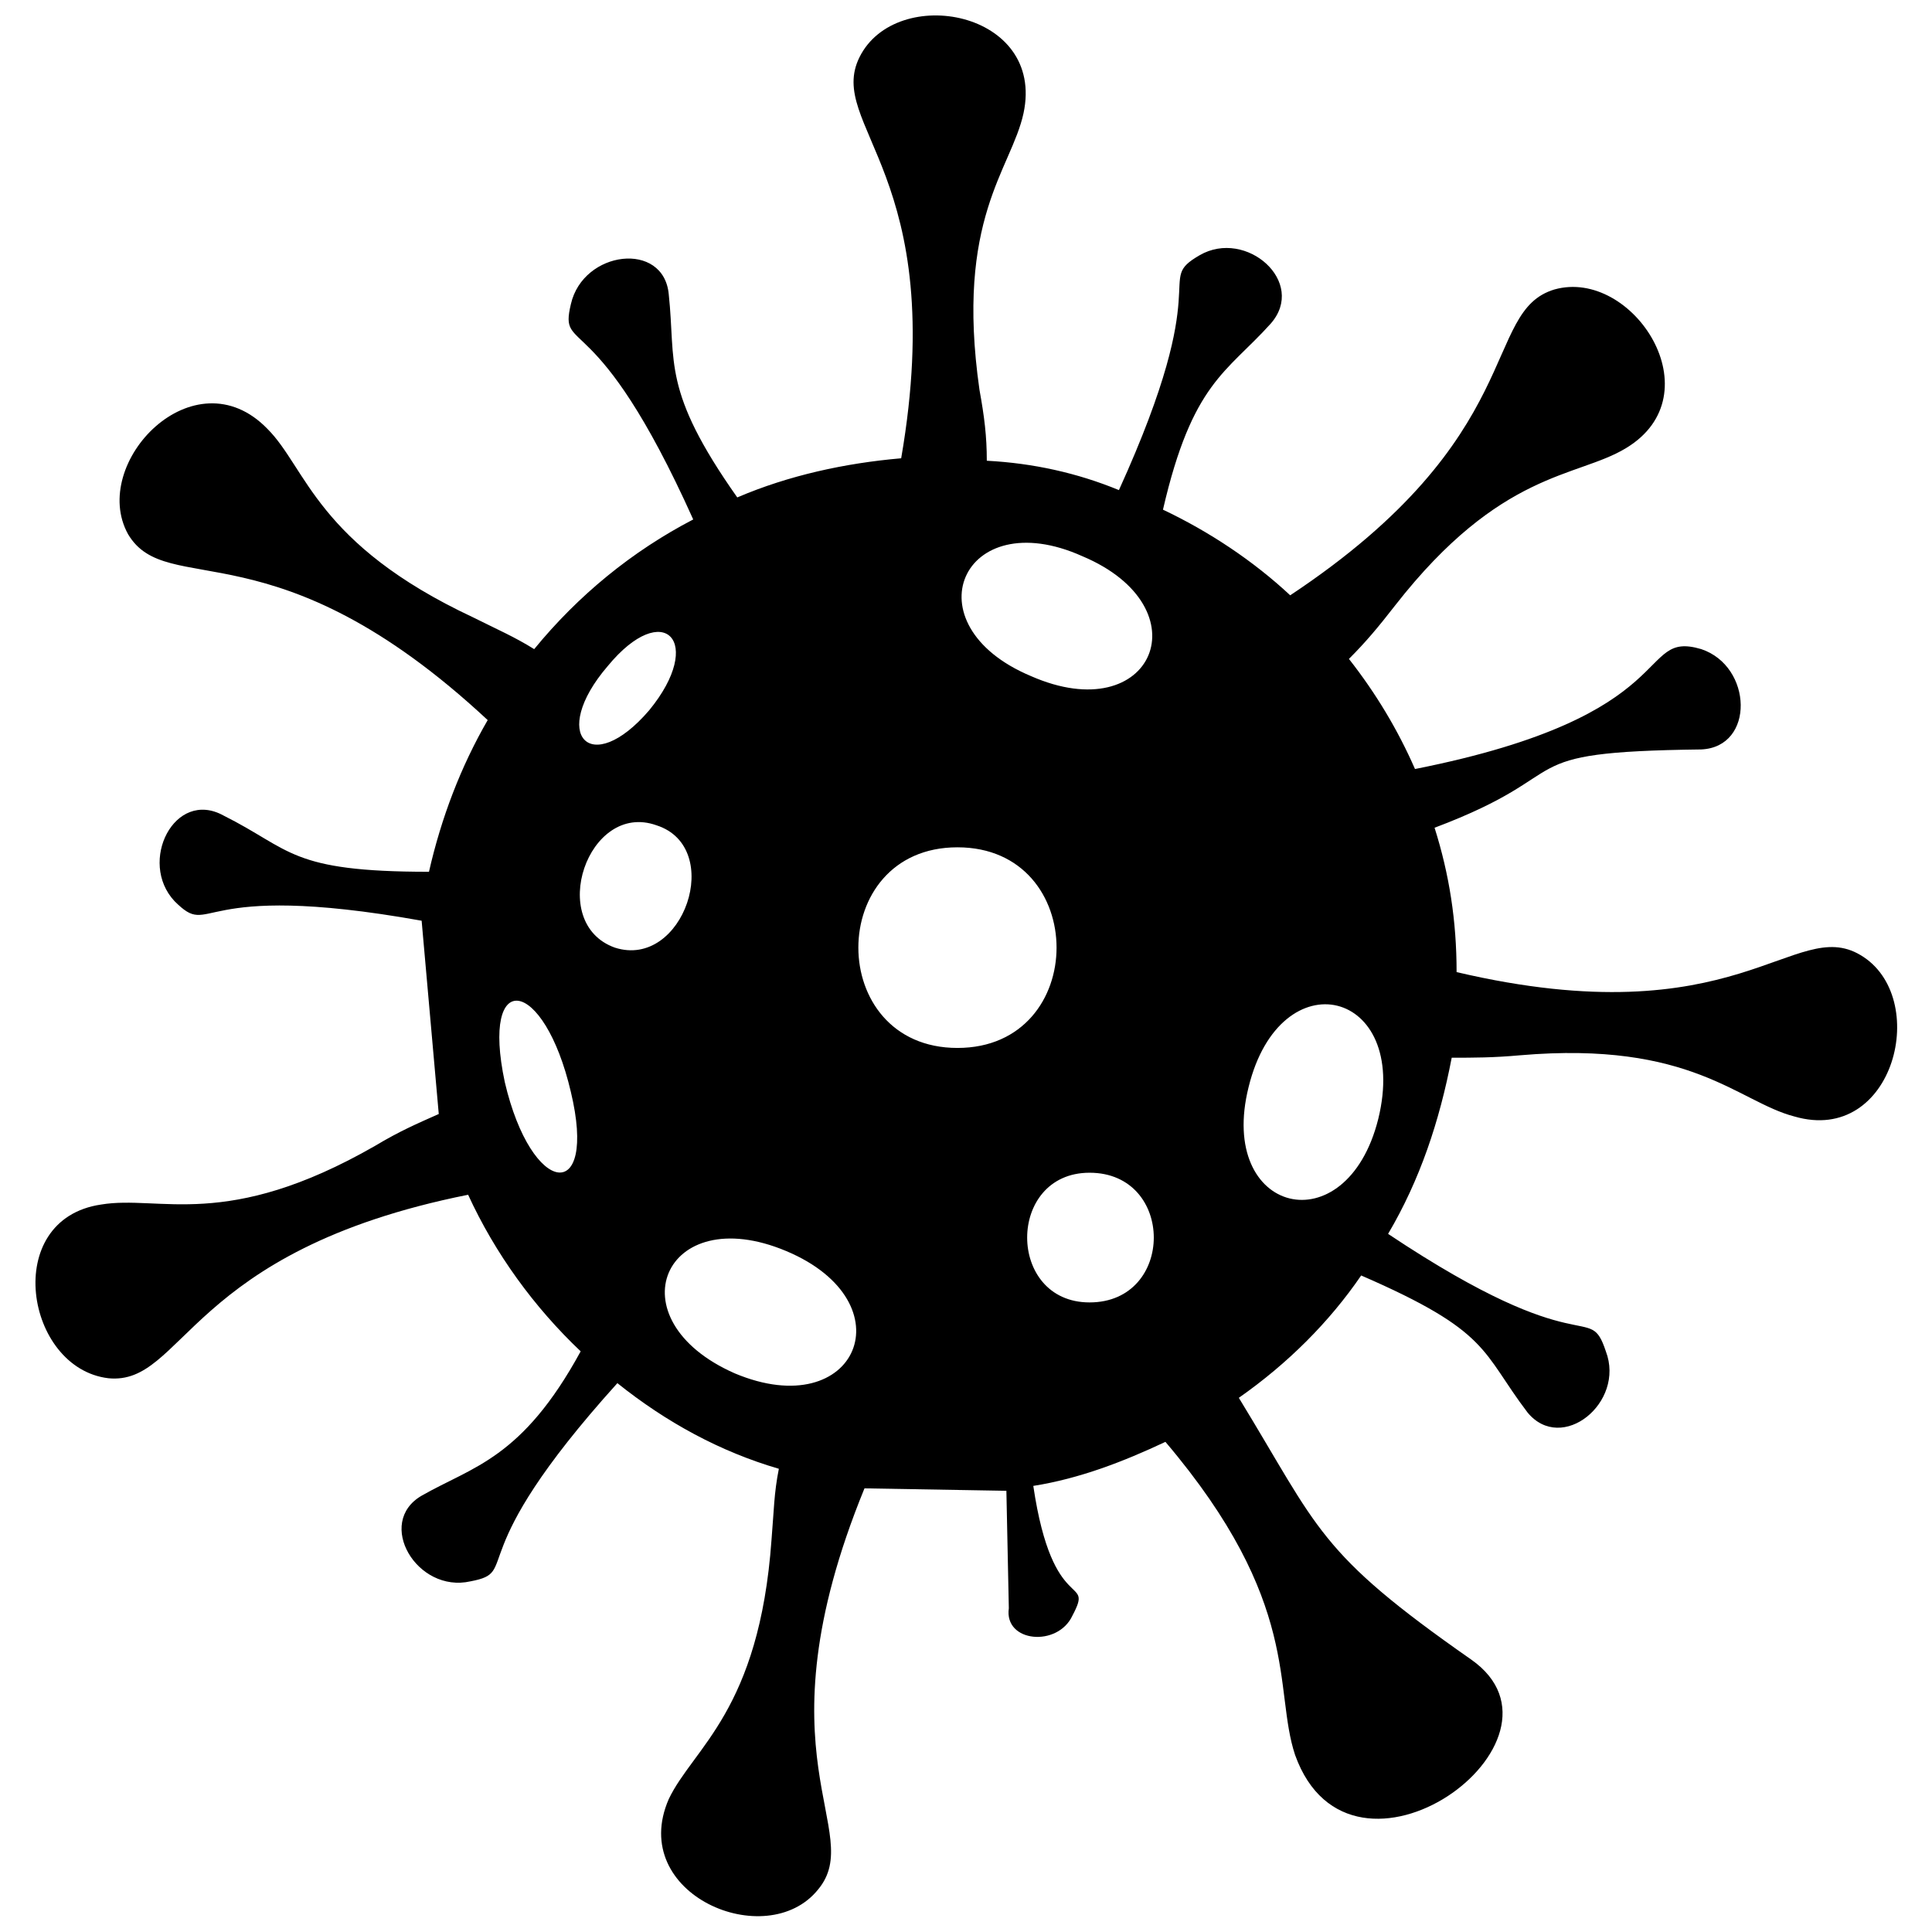 <?xml version="1.0" encoding="UTF-8"?>
<!-- Uploaded to: SVG Repo, www.svgrepo.com, Generator: SVG Repo Mixer Tools -->
<svg width="800px" height="800px" version="1.1" viewBox="144 144 512 512" xmlns="http://www.w3.org/2000/svg">
 <defs>
  <clipPath id="a">
   <path d="m153 148.09h494v503.81h-494z"/>
  </clipPath>
 </defs>
 <g clip-path="url(#a)">
  <path d="m405.51 266.1c12.32 0.648 23.992 3.242 35.016 7.781 25.938-57.059 9.078-55.113 21.398-62.246 12.32-7.133 28.531 7.133 18.805 18.156-11.672 12.969-20.75 15.562-28.531 49.277 12.32 5.836 23.992 13.617 33.719 22.695 63.543-42.145 50.574-75.215 70.027-81.051 20.75-5.836 42.793 27.883 18.805 42.145-12.969 7.781-33.07 5.836-60.949 41.496-4.539 5.836-7.781 9.727-12.32 14.266 7.133 9.078 12.969 18.805 17.508 29.18 71.973-14.266 58.355-36.961 75.863-31.773 13.617 4.539 14.266 25.938 0 26.586-52.52 0.648-31.125 5.836-70.676 20.75 3.891 12.32 5.836 24.641 5.836 38.254 74.566 17.508 89.48-14.914 106.99-4.539 18.805 11.023 9.078 50.574-17.508 42.793-14.914-3.891-27.234-20.102-72.621-16.211-7.133 0.648-12.32 0.648-18.156 0.648-3.242 16.859-8.43 32.422-16.859 46.684 52.52 35.016 53.168 17.508 57.707 31.125 5.188 13.617-11.672 27.234-20.75 16.211-12.32-16.211-9.727-21.398-44.09-36.312-8.43 12.32-19.453 23.344-32.422 32.422 21.398 35.016 20.75 40.848 61.598 69.379 30.477 21.398-31.773 66.785-46.684 25.289-5.836-17.508 1.945-40.199-34.367-82.996-11.023 5.188-22.695 9.727-35.016 11.672 5.188 35.016 16.211 23.344 10.375 34.367-3.891 8.43-18.156 7.133-16.859-1.945l-0.648-31.125-37.605-0.648c-29.18 71.324 0.648 90.777-12.32 106.34-13.617 16.859-50.574 1.297-39.551-23.992 6.484-13.617 23.992-23.344 27.234-68.73 0.648-7.781 0.648-12.32 1.945-18.805-15.562-4.539-29.828-12.32-42.793-22.695-42.145 46.684-25.289 49.926-38.902 52.52-14.266 3.242-25.289-15.562-12.969-22.695 13.617-7.781 26.586-9.727 42.145-38.254-12.32-11.672-22.695-25.938-29.828-41.496-74.566 14.914-75.215 50.574-95.316 48.629-22.047-2.594-28.531-42.145-1.945-46.035 15.562-2.594 33.07 7.133 72.621-15.562 6.484-3.891 11.023-5.836 16.859-8.43l-4.539-51.223c-61.598-11.023-55.113 5.188-65.488-5.188-9.727-10.375 0-29.828 12.969-22.695 18.156 9.078 17.508 14.914 54.465 14.914 3.242-14.266 8.43-27.883 15.562-40.199-56.41-52.52-84.941-31.773-95.316-49.277-10.375-18.805 17.508-47.98 36.961-27.883 10.375 10.375 12.969 30.477 54.465 49.926 6.484 3.242 11.023 5.188 16.211 8.43 11.672-14.266 25.938-25.938 42.145-34.367-25.938-57.707-35.664-43.441-32.422-57.059 3.242-14.266 24.641-16.859 25.938-2.594 1.945 18.156-1.945 25.289 18.156 53.816 13.617-5.836 28.531-9.078 43.441-10.375 12.969-75.215-20.102-88.184-11.023-106.34 9.727-19.453 49.277-12.32 43.441 14.914-3.242 14.914-18.156 27.883-11.672 73.27 1.297 7.133 1.945 12.32 1.945 18.805zm-87.535 96.613c18.156 5.836 7.133 38.254-11.023 32.422-18.156-6.484-7.133-38.902 11.023-32.422zm114.77 92.074c22.695 0 22.695 34.367 0 34.367-22.047 0-22.047-34.367 0-34.367zm76.512-14.266c-8.43 33.719-42.793 25.289-34.367-8.43 8.43-34.367 42.793-25.938 34.367 8.43zm-213.97-7.133c7.133 29.828-10.375 27.883-17.508-2.594-6.484-30.477 10.375-27.883 17.508 2.594zm20.75-101.15c-15.562 18.156-26.586 6.484-11.023-11.672 14.914-18.156 25.938-6.484 11.023 11.672zm36.312 143.3c32.422 13.617 18.805 46.035-13.617 32.422-32.422-14.266-18.805-46.035 13.617-32.422zm78.457-184.15c32.422 13.617 18.805 46.035-13.617 31.773-32.422-13.617-18.156-46.035 13.617-31.773zm-33.07 77.16c35.016 0 35.016 53.168 0 53.168s-35.016-53.168 0-53.168z" fill-rule="evenodd"/>
 </g>
</svg>